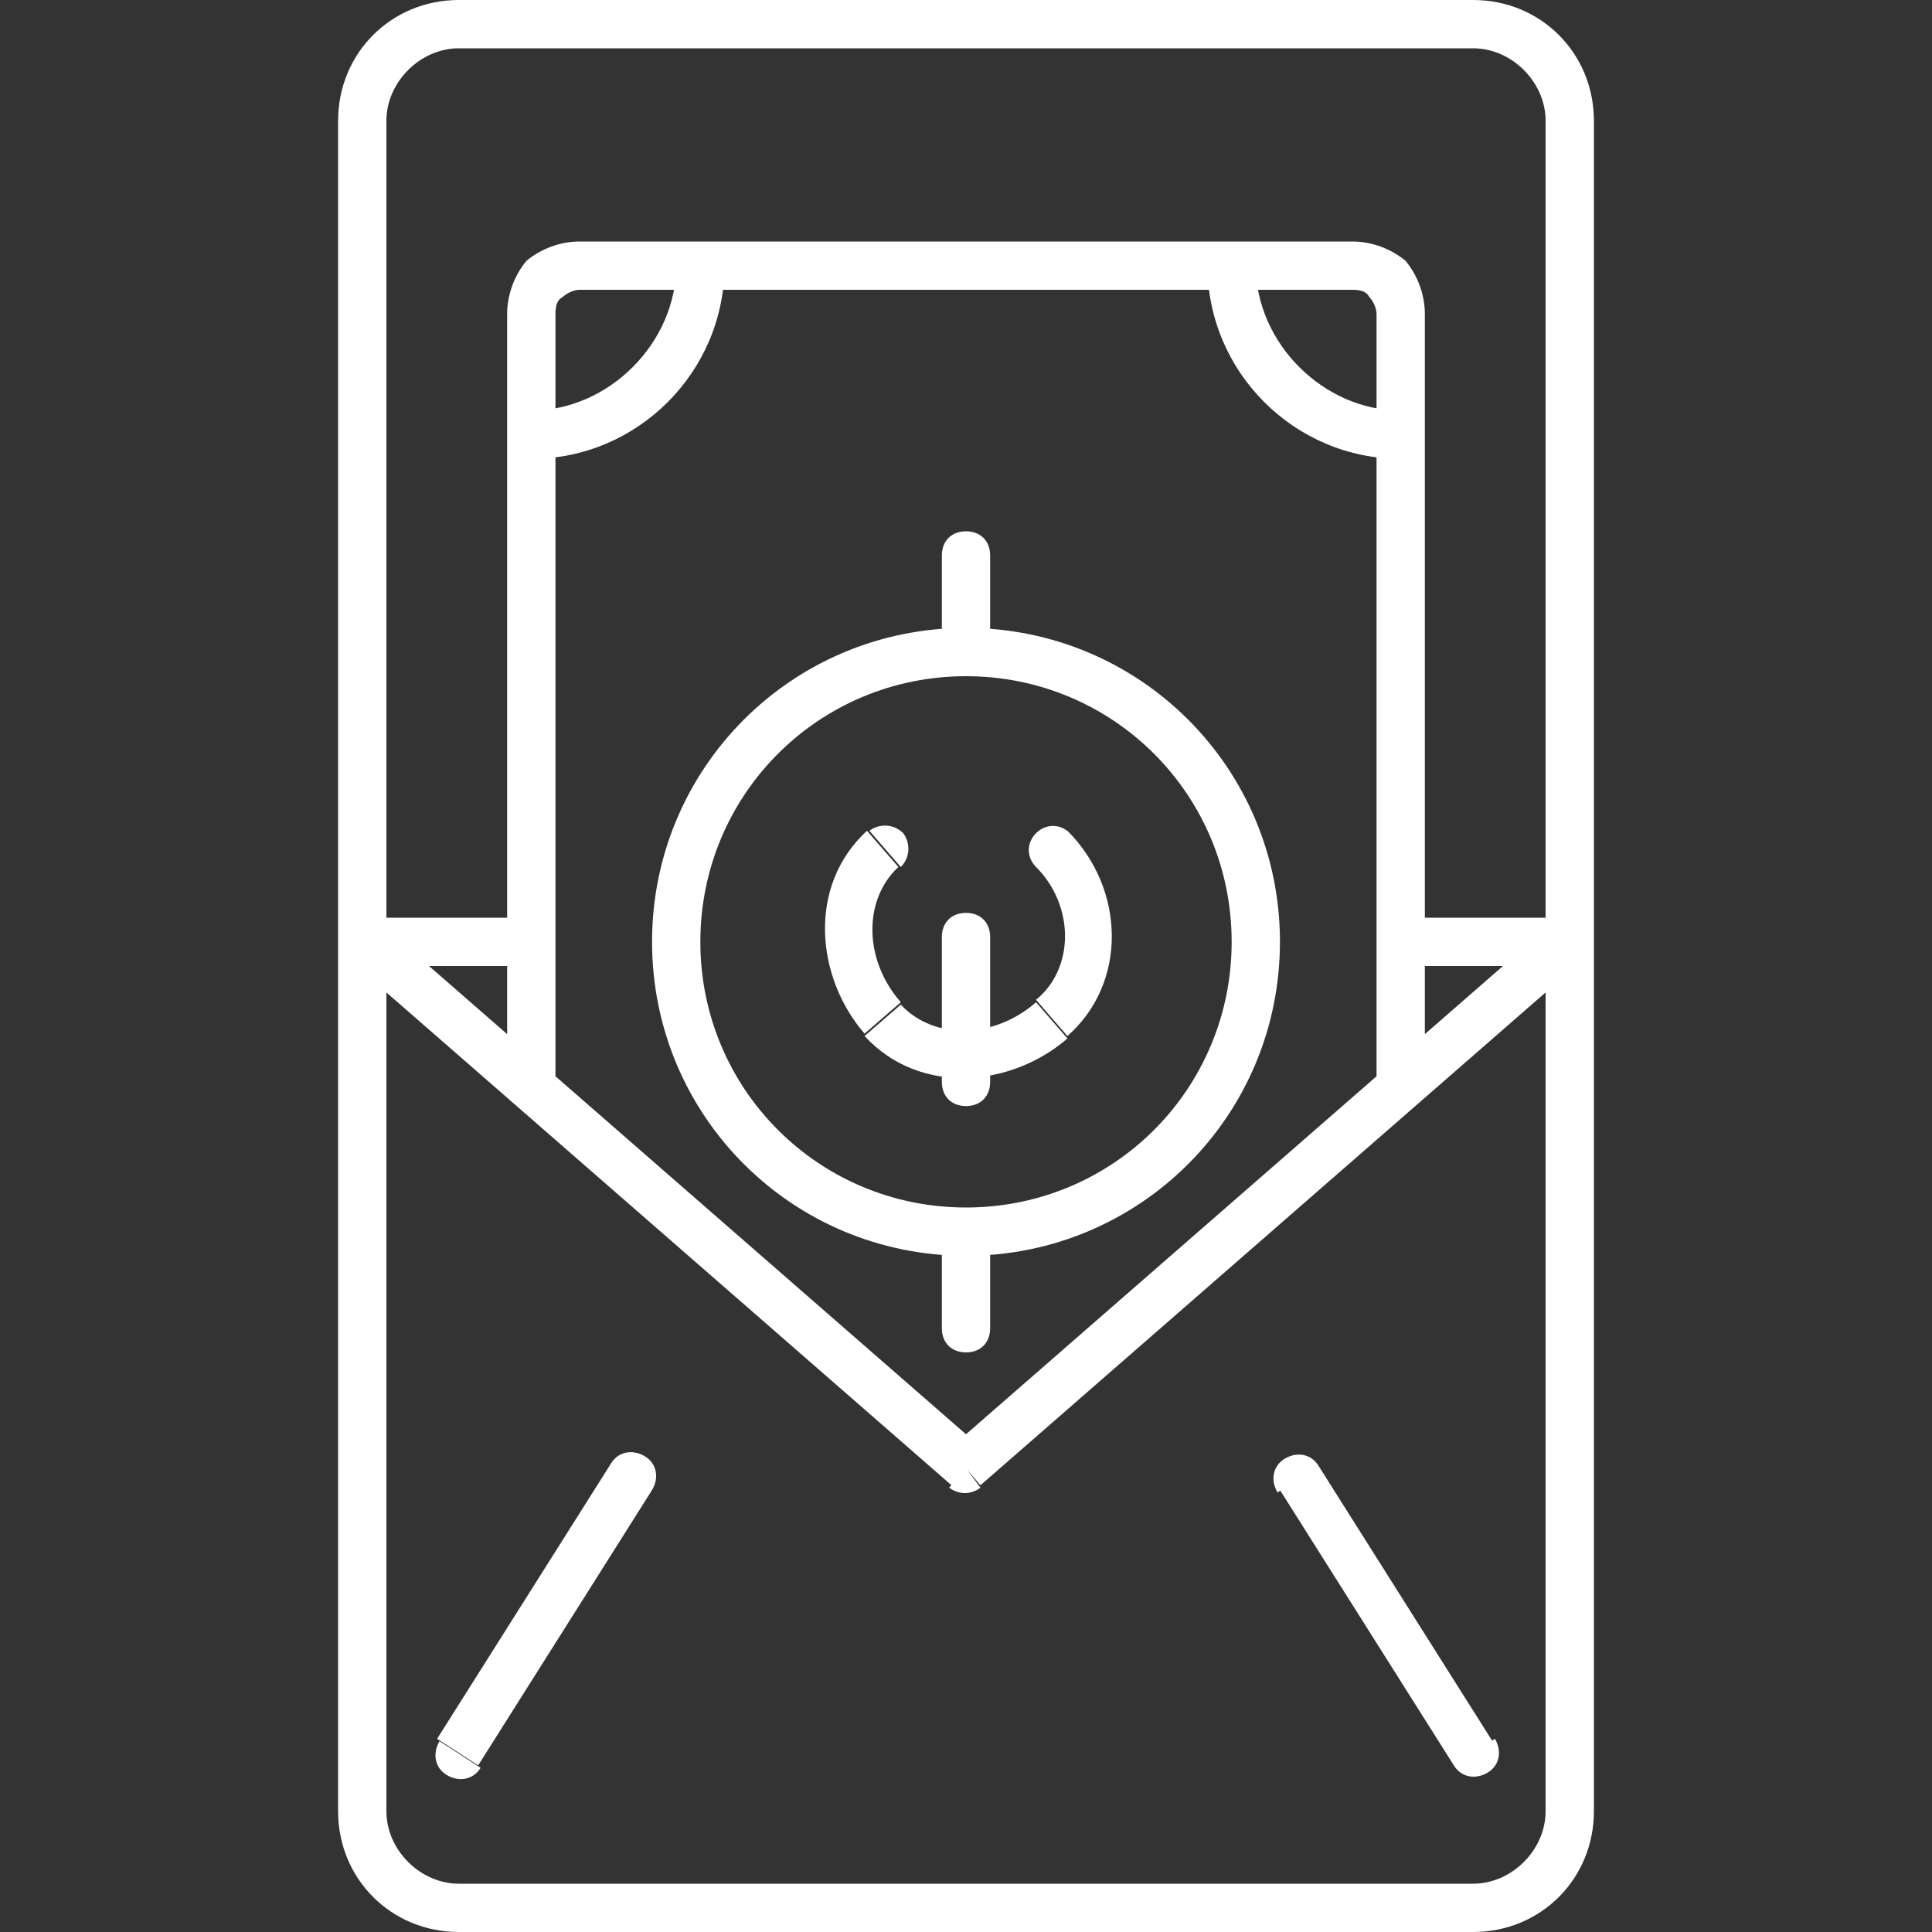 <?xml version="1.0" encoding="utf-8"?>
<!-- Generator: Adobe Illustrator 25.0.0, SVG Export Plug-In . SVG Version: 6.00 Build 0)  -->
<svg version="1.1" id="Ebene_1" xmlns="http://www.w3.org/2000/svg" xmlns:xlink="http://www.w3.org/1999/xlink" x="0px" y="0px"
	 viewBox="0 0 80 80" style="enable-background:new 0 0 80 80;" xml:space="preserve">
<rect x="0" y="0" width="80" height="80" fill="#333333" stroke="none"/>
<style type="text/css">
	.st0{fill:#FFFFFF;}
</style>
<path class="st0" d="M58,38c-0.6,0-1,0.4-1,1s0.4,1,1,1V38z M22,40c0.6,0,1-0.4,1-1s-0.4-1-1-1V40z M21,44.8c0,0.6,0.4,1,1,1
	s1-0.4,1-1H21z M57,44.8c0,0.6,0.4,1,1,1s1-0.4,1-1H57z M40,60.8l-0.7,0.8c0.4,0.3,0.9,0.3,1.3,0L40,60.8z M44.3,34.5
	c-0.4-0.4-1-0.4-1.4,0c-0.4,0.4-0.4,1,0,1.4L44.3,34.5z M37.3,35.9c0.4-0.4,0.4-1,0.1-1.4c-0.4-0.4-1-0.4-1.4-0.1L37.3,35.9z
	 M39,44.8c0,0.6,0.4,1,1,1c0.6,0,1-0.4,1-1H39z M41,38.8c0-0.6-0.4-1-1-1c-0.6,0-1,0.4-1,1H41z M18.2,72.1c-0.3,0.5-0.2,1.1,0.3,1.4
	c0.5,0.3,1.1,0.2,1.4-0.3L18.2,72.1z M27,61.7c0.3-0.5,0.2-1.1-0.3-1.4c-0.5-0.3-1.1-0.2-1.4,0.3L27,61.7z M60.2,73.1
	c0.3,0.5,0.9,0.6,1.4,0.3c0.5-0.3,0.6-0.9,0.3-1.4L60.2,73.1z M54.6,60.7c-0.3-0.5-0.9-0.6-1.4-0.3c-0.5,0.3-0.6,0.9-0.3,1.4
	L54.6,60.7z M41,23c0-0.6-0.4-1-1-1c-0.6,0-1,0.4-1,1H41z M39,55c0,0.6,0.4,1,1,1c0.6,0,1-0.4,1-1H39z M51,39c0,6.1-4.9,11-11,11v2
	c7.2,0,13-5.8,13-13H51z M40,50c-6.1,0-11-4.9-11-11h-2c0,7.2,5.8,13,13,13V50z M29,39c0-6.1,4.9-11,11-11v-2c-7.2,0-13,5.8-13,13
	H29z M40,28c6.1,0,11,4.9,11,11h2c0-7.2-5.8-13-13-13V28z M28,11c0,3.2-2.8,6-6,6v2c4.4,0,8-3.6,8-8H28z M58,17c-3.2,0-6-2.8-6-6h-2
	c0,4.4,3.6,8,8,8V17z M58,40h7v-2h-7V40z M64,39v36h2V39H64z M64,75c0,1.6-1.4,3-3,3v2c2.8,0,5-2.2,5-5H64z M61,78H19v2h42V78z
	 M19,78c-1.6,0-3-1.4-3-3h-2c0,2.8,2.2,5,5,5V78z M16,75V39h-2v36H16z M15,40h7v-2h-7V40z M16,39V5h-2v34H16z M16,5c0-1.6,1.4-3,3-3
	V0c-2.8,0-5,2.2-5,5H16z M19,2h42V0H19V2z M61,2c1.6,0,3,1.4,3,3h2c0-2.8-2.2-5-5-5V2z M64,5v34h2V5H64z M23,44.8V13h-2v31.8H23z
	 M23,13c0-0.4,0.1-0.6,0.3-0.7c0.1-0.1,0.4-0.3,0.7-0.3v-2c-0.8,0-1.6,0.3-2.2,0.8C21.3,11.4,21,12.2,21,13H23z M24,12h32v-2H24V12z
	 M56,12c0.4,0,0.6,0.1,0.7,0.3c0.1,0.1,0.3,0.4,0.3,0.7h2c0-0.8-0.3-1.6-0.8-2.2C57.6,10.3,56.8,10,56,10V12z M57,13v31.8h2V13H57z
	 M64.3,38.2L39.3,60l1.3,1.5l25-21.8L64.3,38.2z M40.7,60l-25-21.8l-1.3,1.5l25,21.8L40.7,60z M42.9,35.9c1.6,1.6,1.6,4.2,0,5.5
	l1.3,1.5c2.5-2.2,2.4-6.1,0-8.5L42.9,35.9z M42.9,41.5c-1.7,1.5-4.2,1.6-5.6,0.1l-1.5,1.3c2.3,2.5,6.1,2.1,8.4,0.1L42.9,41.5z
	 M37.3,41.5c-1.5-1.7-1.6-4.2-0.1-5.6l-1.3-1.5c-2.5,2.3-2.1,6.1-0.1,8.4L37.3,41.5z M41,44.8v-6h-2v6H41z M19.8,73.1L27,61.7
	l-1.7-1.1l-7.2,11.4L19.8,73.1z M61.8,72.1l-7.2-11.4L53,61.7l7.2,11.4L61.8,72.1z M41,27v-4h-2v4H41z M41,55v-4h-2v4H41z"/>
</svg>
